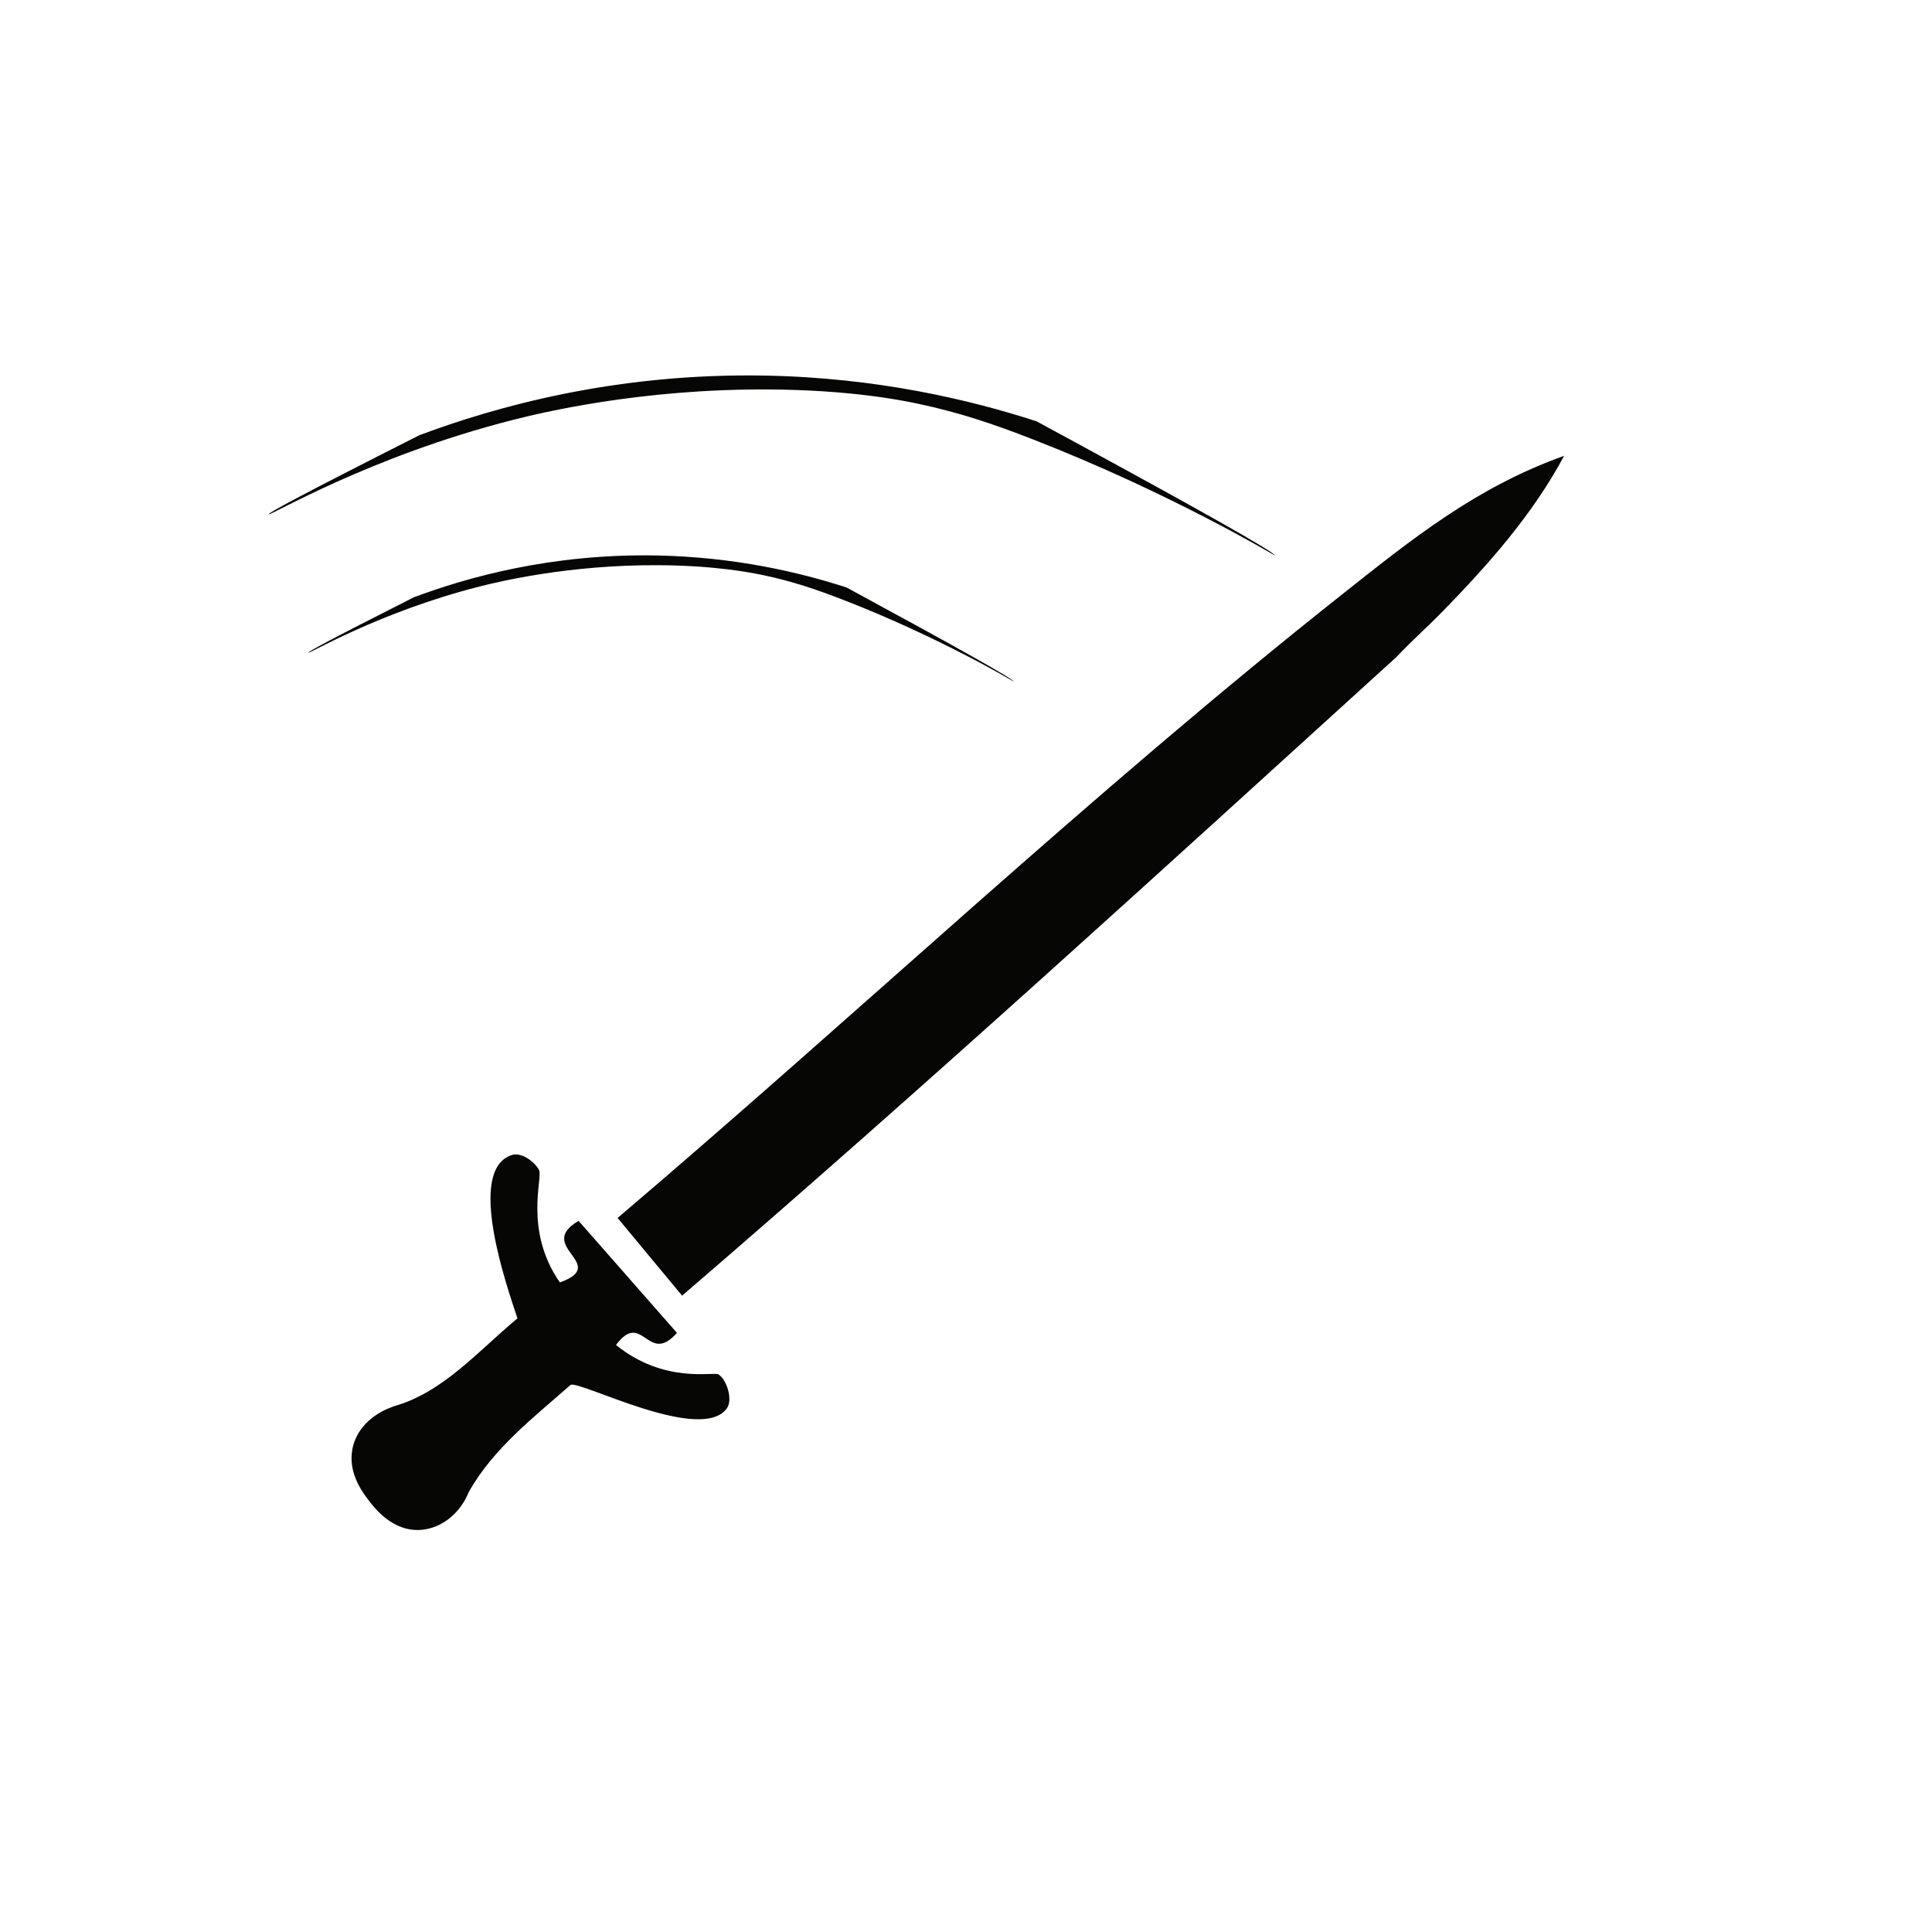 <?xml version="1.0" encoding="UTF-8"?><svg id="a" xmlns="http://www.w3.org/2000/svg" viewBox="0 0 361 361"><defs><style>.b{fill:#060604;stroke-width:0px;}</style></defs><path class="b" d="m73.39,262.82c9.41-2.56,15.98-10.45,23.3-16.47-1.94-5.9-9.69-27.8-1.02-30.54,1.8-.57,4.29,1.32,5.06,2.83.73,1.42-2.89,11.28,3.89,20.99,9.4-3.42-4.74-6.69,3.49-11.51q9.19,10.46,18.38,20.93c-5.44,6.2-6.43-4.37-11.39,2.26,9.01,7.32,18.25,4.96,19.13,5.49,1.55.94,2.75,4.73,1.59,6.35-4.8,6.67-27.35-5.18-29.19-4.39-6.93,6.11-14.38,11.81-19.03,20-1.57,3.95-4.96,6.74-8.81,7.09-5.38.48-8.83-4.09-9.98-5.6-1.15-1.53-4.17-5.52-2.76-10.33,1.52-5.14,6.83-6.9,7.34-7.06Z"/><path class="b" d="m269.51,114.29c-2.8,2.87-5.8,5.51-8.54,8.44-44.17,40.15-88.25,80.44-133.52,119.37q-6.02-7.26-12.05-14.52c45.22-38.44,88.53-79.4,135.07-116.27,13.47-10.68,25.26-20.21,41.79-26.14-5.85,10.95-14.13,20.28-22.75,29.13Z"/><path class="b" d="m193.01,82.1c-7.54-2.94-13.81-5.03-21.41-6.65-3.31-.7-12.84-2.59-27.97-2.68-23.96-.14-42.53,4.35-47.83,5.7-26.87,6.85-45.38,18.02-45.58,17.61-.1-.21,4.86-2.99,28.14-14.76,13.97-5.23,36.51-11.67,64.66-11.14,21.02.4,38.38,4.55,50.68,8.55,29.9,16.2,44.72,24.55,44.46,25.04,0,0-19.43-11.65-45.15-21.67Z"/><path class="b" d="m157.72,112.15c-5.29-2.06-9.68-3.53-15.01-4.66-2.32-.49-9-1.82-19.61-1.88-16.8-.1-29.81,3.05-33.53,3.99-18.84,4.8-31.82,12.63-31.96,12.35-.07-.15,3.41-2.1,19.73-10.35,9.8-3.67,25.59-8.18,45.33-7.81,14.74.28,26.91,3.19,35.53,5.99,20.96,11.36,31.35,17.21,31.17,17.55,0,0-13.62-8.17-31.65-15.19Z"/></svg>